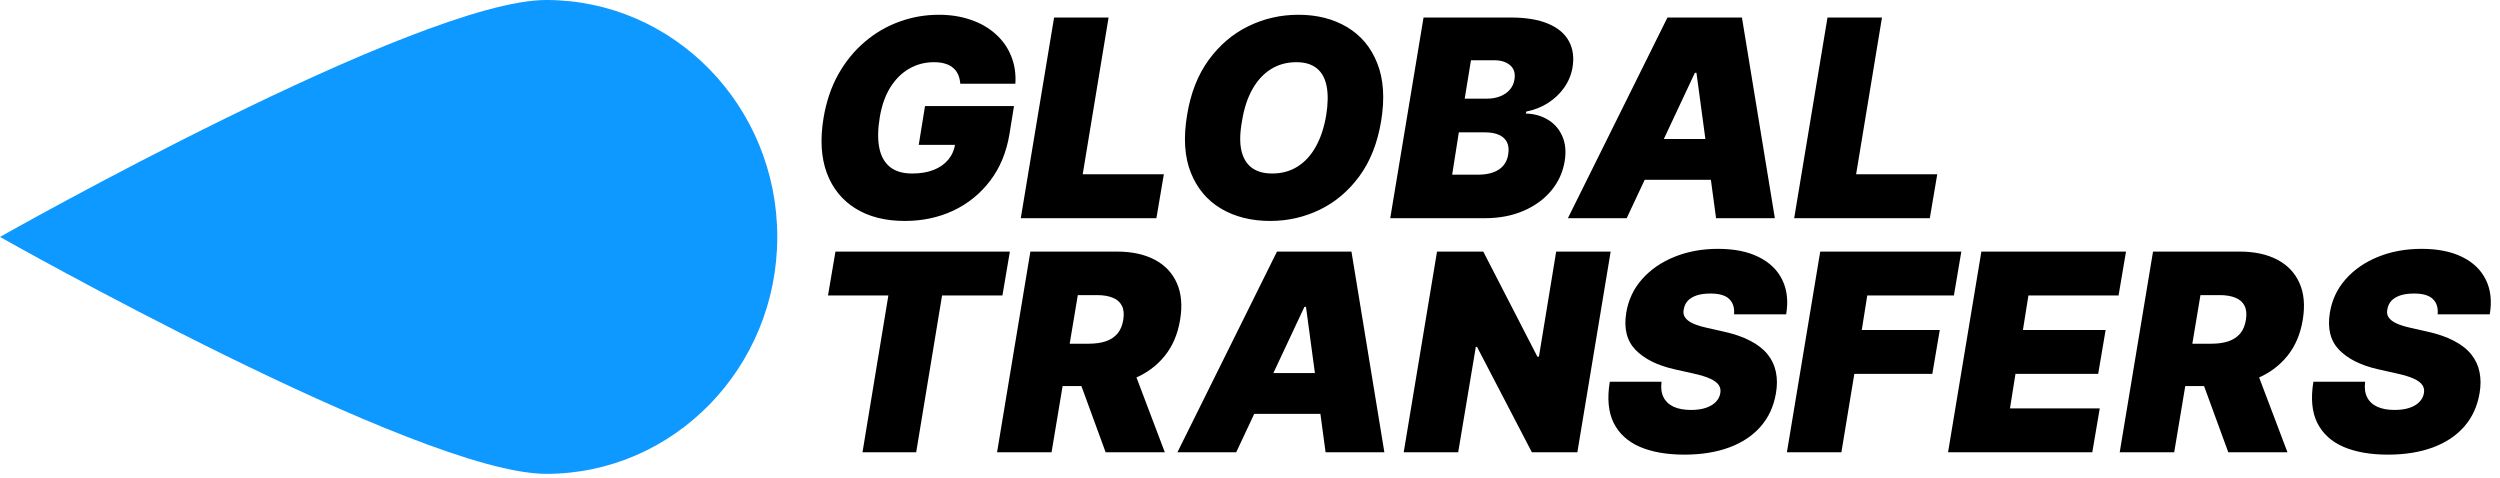 <svg xmlns="http://www.w3.org/2000/svg" width="267" height="51" viewBox="0 0 267 51" fill="none"><path d="M83.013 25.303C83.013 11.326 71.962 3.33161e-06 58.334 2.73592e-06C44.703 2.14008e-06 -1.10601e-06 25.303 -1.10601e-06 25.303C-1.10601e-06 25.303 44.703 50.607 58.334 50.607C71.962 50.607 83.013 39.274 83.013 25.303Z" fill="#0D99FF"></path><path d="M102.559 8.945C102.531 8.575 102.454 8.251 102.329 7.971C102.203 7.685 102.025 7.445 101.795 7.249C101.565 7.047 101.279 6.897 100.937 6.799C100.602 6.695 100.208 6.642 99.754 6.642C98.777 6.642 97.888 6.876 97.085 7.344C96.283 7.811 95.61 8.484 95.065 9.363C94.528 10.242 94.158 11.303 93.956 12.545C93.747 13.801 93.729 14.875 93.904 15.768C94.078 16.661 94.455 17.345 95.034 17.82C95.62 18.294 96.412 18.531 97.41 18.531C98.303 18.531 99.074 18.402 99.723 18.144C100.371 17.886 100.891 17.52 101.282 17.045C101.673 16.571 101.917 16.012 102.015 15.371L103.019 15.475H98.121L98.791 11.331H108.294L107.813 14.303C107.492 16.257 106.801 17.928 105.74 19.316C104.687 20.698 103.375 21.758 101.805 22.498C100.235 23.23 98.512 23.597 96.635 23.597C94.556 23.597 92.801 23.154 91.371 22.267C89.941 21.381 88.919 20.119 88.305 18.479C87.698 16.839 87.579 14.889 87.949 12.629C88.242 10.857 88.772 9.287 89.54 7.919C90.314 6.552 91.259 5.397 92.376 4.455C93.492 3.506 94.724 2.791 96.07 2.31C97.417 1.821 98.812 1.577 100.256 1.577C101.519 1.577 102.667 1.758 103.7 2.121C104.732 2.477 105.615 2.986 106.347 3.649C107.08 4.305 107.628 5.083 107.99 5.983C108.36 6.883 108.51 7.87 108.44 8.945H102.559ZM109.019 23.304L112.577 1.87H118.396L115.633 18.615H124.298L123.503 23.304H109.019ZM147.501 12.964C147.11 15.294 146.336 17.247 145.177 18.824C144.019 20.401 142.613 21.591 140.96 22.393C139.306 23.195 137.537 23.597 135.654 23.597C133.644 23.597 131.9 23.16 130.421 22.288C128.942 21.416 127.864 20.14 127.187 18.458C126.51 16.776 126.374 14.722 126.779 12.294C127.156 9.963 127.923 8.003 129.081 6.412C130.239 4.821 131.652 3.618 133.32 2.801C134.987 1.985 136.77 1.577 138.668 1.577C140.663 1.577 142.397 2.017 143.869 2.896C145.348 3.775 146.423 5.062 147.093 6.757C147.769 8.453 147.905 10.522 147.501 12.964ZM141.64 12.294C141.835 11.066 141.849 10.033 141.682 9.196C141.514 8.352 141.162 7.717 140.625 7.291C140.088 6.859 139.365 6.642 138.458 6.642C137.426 6.642 136.512 6.894 135.716 7.396C134.921 7.898 134.262 8.62 133.738 9.562C133.215 10.504 132.849 11.638 132.64 12.964C132.416 14.206 132.395 15.238 132.577 16.061C132.765 16.885 133.135 17.502 133.686 17.914C134.244 18.325 134.97 18.531 135.863 18.531C136.882 18.531 137.782 18.287 138.563 17.799C139.351 17.31 140.004 16.602 140.52 15.674C141.043 14.746 141.417 13.619 141.64 12.294ZM148.477 23.304L152.035 1.87H161.328C162.961 1.87 164.297 2.09 165.337 2.529C166.383 2.969 167.123 3.59 167.555 4.392C167.995 5.195 168.124 6.14 167.943 7.228C167.803 8.01 167.503 8.725 167.043 9.374C166.589 10.016 166.013 10.56 165.316 11.007C164.625 11.446 163.854 11.749 163.003 11.917L162.961 12.126C163.882 12.154 164.684 12.384 165.368 12.817C166.052 13.243 166.554 13.836 166.875 14.596C167.196 15.35 167.273 16.229 167.105 17.233C166.91 18.406 166.432 19.449 165.672 20.363C164.911 21.277 163.924 21.995 162.71 22.519C161.496 23.042 160.114 23.304 158.565 23.304H148.477ZM155.091 18.657H157.812C158.775 18.657 159.532 18.472 160.083 18.102C160.641 17.732 160.973 17.192 161.077 16.48C161.161 15.978 161.119 15.552 160.952 15.203C160.784 14.854 160.502 14.589 160.104 14.408C159.706 14.226 159.207 14.136 158.607 14.136H155.803L155.091 18.657ZM156.43 10.536H158.817C159.319 10.536 159.779 10.455 160.198 10.295C160.617 10.134 160.962 9.901 161.234 9.594C161.506 9.287 161.677 8.917 161.747 8.484C161.852 7.814 161.691 7.305 161.266 6.956C160.847 6.607 160.282 6.433 159.57 6.433H157.1L156.43 10.536ZM173.73 23.304H167.451L178.084 1.87H186.038L189.554 23.304H183.275L181.182 7.773H181.014L173.73 23.304ZM173.981 14.847H185.786L185.033 19.201H173.228L173.981 14.847ZM191.618 23.304L195.177 1.87H200.996L198.233 18.615H206.898L206.103 23.304H191.618Z" fill="black"></path><path d="M88.43 31.559L89.226 26.87H107.854L107.059 31.559H100.612L97.849 48.304H92.114L94.877 31.559H88.43ZM106.486 48.304L110.044 26.87H119.296C120.887 26.87 122.23 27.16 123.325 27.739C124.421 28.318 125.209 29.151 125.69 30.24C126.172 31.328 126.287 32.633 126.036 34.154C125.785 35.689 125.23 36.983 124.372 38.037C123.521 39.083 122.436 39.879 121.117 40.423C119.805 40.96 118.333 41.229 116.7 41.229H111.175L111.928 36.708H116.282C116.966 36.708 117.566 36.624 118.082 36.456C118.598 36.282 119.017 36.01 119.338 35.64C119.659 35.263 119.868 34.768 119.966 34.154C120.063 33.54 120.015 33.041 119.819 32.657C119.624 32.267 119.299 31.981 118.846 31.799C118.392 31.611 117.831 31.517 117.161 31.517H115.11L112.305 48.304H106.486ZM120.677 38.466L124.403 48.304H118.082L114.482 38.466H120.677ZM132.027 48.304H125.748L136.381 26.87H144.335L147.851 48.304H141.572L139.479 32.773H139.311L132.027 48.304ZM132.278 39.847H144.084L143.33 44.201H131.525L132.278 39.847ZM172.019 26.87L168.461 48.304H163.605L157.744 37.043H157.618L155.734 48.304H149.916L153.474 26.87H158.414L164.191 38.089H164.358L166.2 26.87H172.019ZM185.195 33.568C185.258 32.877 185.09 32.337 184.693 31.946C184.295 31.548 183.625 31.349 182.683 31.349C182.083 31.349 181.581 31.419 181.176 31.559C180.779 31.698 180.468 31.89 180.245 32.134C180.029 32.378 179.893 32.661 179.837 32.982C179.774 33.233 179.777 33.463 179.847 33.673C179.924 33.875 180.067 34.06 180.276 34.227C180.493 34.395 180.775 34.545 181.124 34.677C181.48 34.81 181.902 34.928 182.39 35.033L184.065 35.41C185.209 35.661 186.168 35.992 186.943 36.404C187.724 36.809 188.338 37.29 188.785 37.848C189.231 38.407 189.524 39.031 189.664 39.722C189.81 40.413 189.814 41.166 189.674 41.982C189.437 43.392 188.89 44.585 188.031 45.562C187.173 46.538 186.053 47.281 184.672 47.791C183.29 48.3 181.693 48.555 179.879 48.555C178.023 48.555 176.446 48.279 175.148 47.728C173.857 47.17 172.922 46.319 172.343 45.174C171.771 44.023 171.632 42.554 171.925 40.768H177.451C177.367 41.424 177.437 41.975 177.66 42.422C177.883 42.868 178.243 43.207 178.738 43.437C179.233 43.667 179.851 43.782 180.59 43.782C181.218 43.782 181.755 43.706 182.202 43.552C182.649 43.399 183.001 43.186 183.259 42.914C183.517 42.642 183.674 42.331 183.73 41.982C183.786 41.661 183.73 41.375 183.563 41.124C183.395 40.873 183.092 40.646 182.652 40.444C182.212 40.242 181.609 40.057 180.841 39.889L178.79 39.429C176.969 39.01 175.595 38.319 174.667 37.356C173.739 36.394 173.411 35.075 173.683 33.401C173.906 32.033 174.468 30.84 175.368 29.821C176.275 28.796 177.426 28 178.822 27.435C180.224 26.863 181.776 26.577 183.479 26.577C185.209 26.577 186.657 26.866 187.822 27.446C188.994 28.025 189.835 28.837 190.344 29.884C190.861 30.931 191 32.159 190.763 33.568H185.195ZM190.841 48.304L194.4 26.87H209.47L208.675 31.559H199.423L198.837 35.242H207.168L206.372 39.931H198.042L196.66 48.304H190.841ZM208.052 48.304L211.61 26.87H227.058L226.262 31.559H216.634L216.048 35.242H224.881L224.085 39.931H215.252L214.666 43.615H224.253L223.457 48.304H208.052ZM226.385 48.304L229.943 26.87H239.195C240.786 26.87 242.129 27.16 243.224 27.739C244.32 28.318 245.108 29.151 245.589 30.24C246.071 31.328 246.186 32.633 245.935 34.154C245.684 35.689 245.129 36.983 244.271 38.037C243.42 39.083 242.335 39.879 241.016 40.423C239.704 40.96 238.232 41.229 236.6 41.229H231.074L231.827 36.708H236.181C236.865 36.708 237.465 36.624 237.981 36.456C238.497 36.282 238.916 36.01 239.237 35.64C239.558 35.263 239.767 34.768 239.865 34.154C239.962 33.54 239.914 33.041 239.718 32.657C239.523 32.267 239.199 31.981 238.745 31.799C238.291 31.611 237.73 31.517 237.06 31.517H235.009L232.204 48.304H226.385ZM240.576 38.466L244.302 48.304H237.981L234.381 38.466H240.576ZM260.341 33.568C260.404 32.877 260.236 32.337 259.838 31.946C259.441 31.548 258.771 31.349 257.829 31.349C257.229 31.349 256.727 31.419 256.322 31.559C255.924 31.698 255.614 31.89 255.391 32.134C255.174 32.378 255.038 32.661 254.982 32.982C254.92 33.233 254.923 33.463 254.993 33.673C255.07 33.875 255.213 34.06 255.422 34.227C255.638 34.395 255.921 34.545 256.27 34.677C256.625 34.81 257.048 34.928 257.536 35.033L259.21 35.41C260.355 35.661 261.314 35.992 262.089 36.404C262.87 36.809 263.484 37.29 263.93 37.848C264.377 38.407 264.67 39.031 264.81 39.722C264.956 40.413 264.96 41.166 264.82 41.982C264.583 43.392 264.035 44.585 263.177 45.562C262.319 46.538 261.199 47.281 259.817 47.791C258.436 48.3 256.838 48.555 255.024 48.555C253.168 48.555 251.592 48.279 250.294 47.728C249.003 47.17 248.068 46.319 247.489 45.174C246.917 44.023 246.777 42.554 247.07 40.768H252.596C252.512 41.424 252.582 41.975 252.806 42.422C253.029 42.868 253.388 43.207 253.883 43.437C254.379 43.667 254.996 43.782 255.736 43.782C256.364 43.782 256.901 43.706 257.348 43.552C257.794 43.399 258.146 43.186 258.405 42.914C258.663 42.642 258.82 42.331 258.876 41.982C258.931 41.661 258.876 41.375 258.708 41.124C258.541 40.873 258.237 40.646 257.798 40.444C257.358 40.242 256.755 40.057 255.987 39.889L253.936 39.429C252.115 39.01 250.74 38.319 249.812 37.356C248.884 36.394 248.556 35.075 248.829 33.401C249.052 32.033 249.614 30.84 250.514 29.821C251.421 28.796 252.572 28 253.967 27.435C255.37 26.863 256.922 26.577 258.624 26.577C260.355 26.577 261.802 26.866 262.968 27.446C264.14 28.025 264.98 28.837 265.49 29.884C266.006 30.931 266.146 32.159 265.908 33.568H260.341Z" fill="black"></path></svg> 